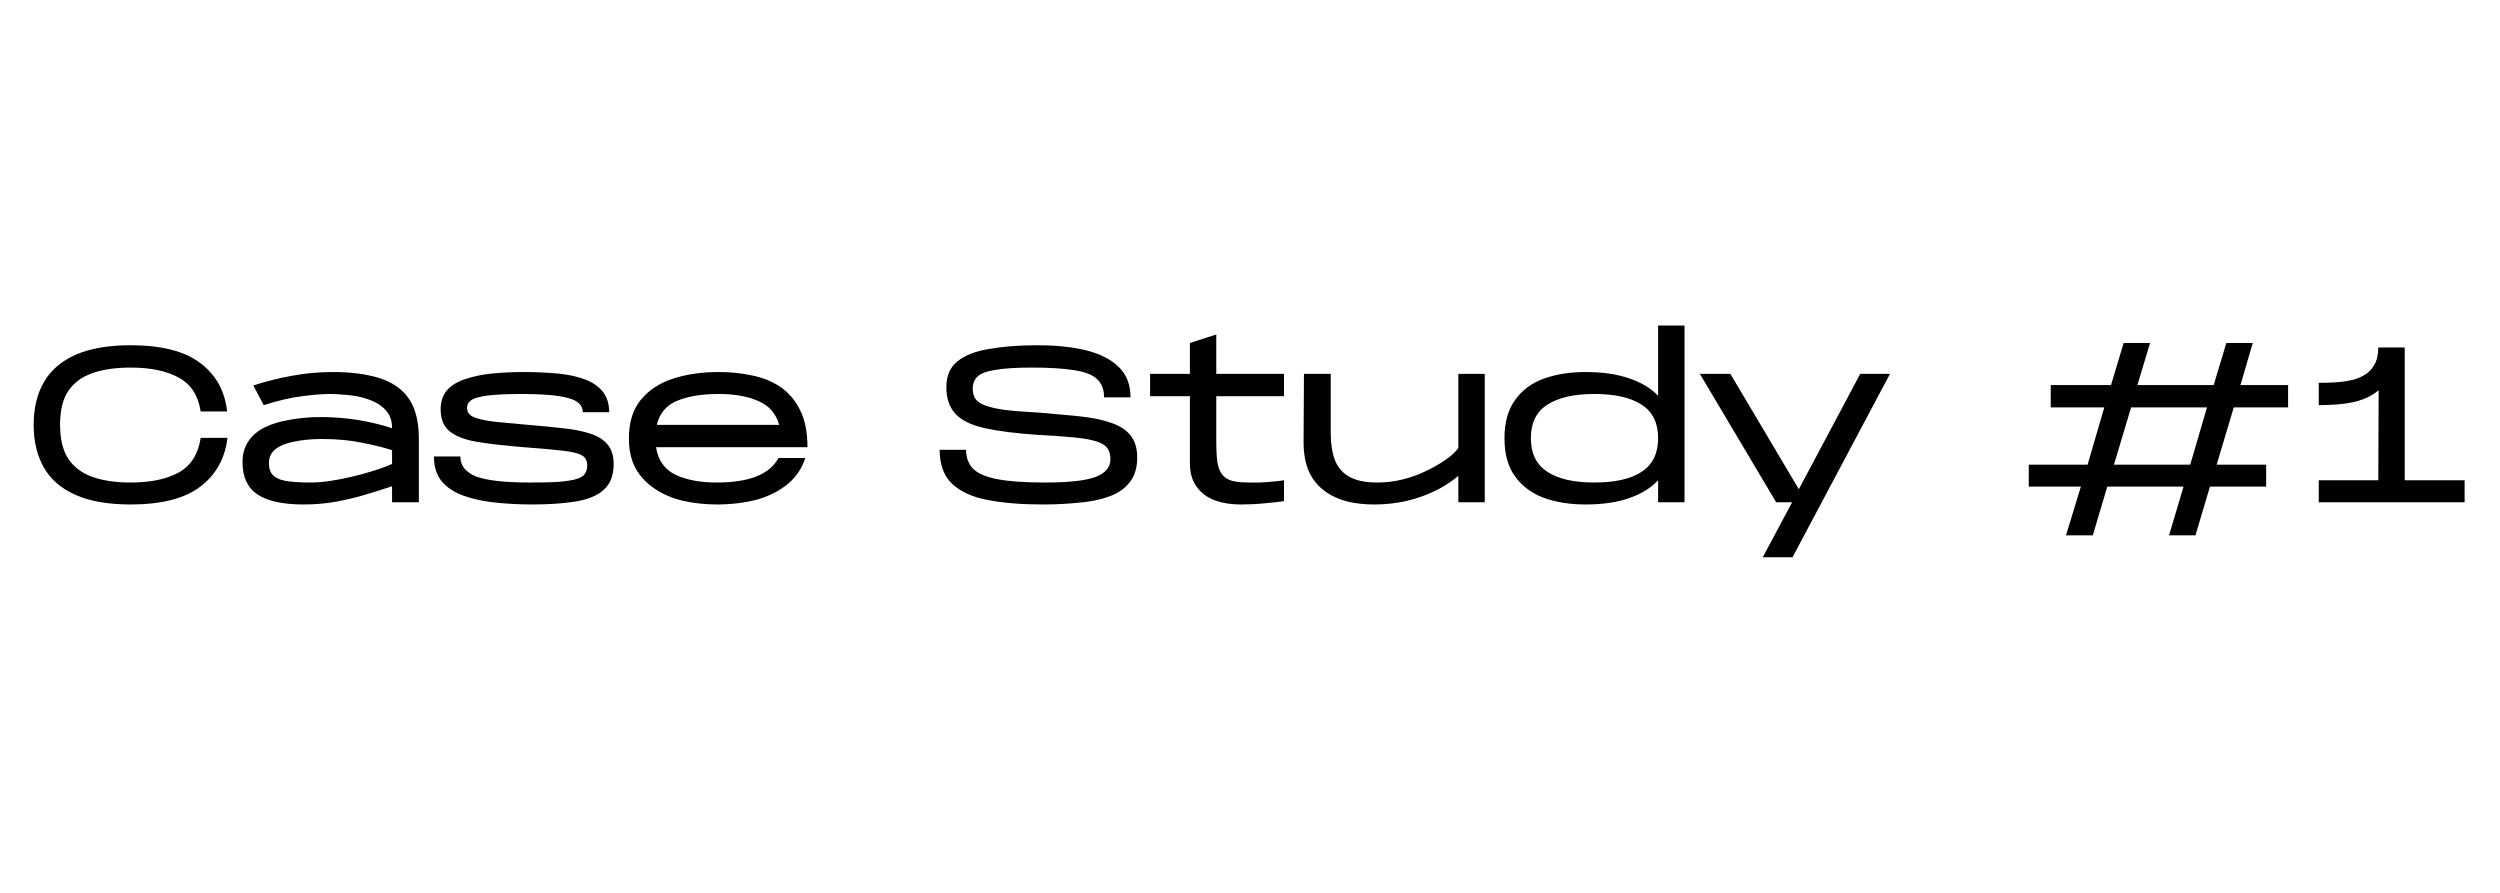 <svg xmlns="http://www.w3.org/2000/svg" xmlns:xlink="http://www.w3.org/1999/xlink" width="140" zoomAndPan="magnify" viewBox="0 0 104.88 37.5" height="50" preserveAspectRatio="xMidYMid meet" version="1.0"><defs><g/></defs><g fill="#000000" fill-opacity="1"><g transform="translate(0.885, 21.094)"><g><path d="M 4.547 0.094 C 3.598 0.094 2.82 -0.039 2.219 -0.312 C 1.613 -0.582 1.172 -0.969 0.891 -1.469 C 0.609 -1.969 0.469 -2.562 0.469 -3.25 C 0.469 -3.945 0.609 -4.539 0.891 -5.031 C 1.172 -5.531 1.613 -5.914 2.219 -6.188 C 2.82 -6.457 3.598 -6.594 4.547 -6.594 C 5.836 -6.594 6.812 -6.344 7.469 -5.844 C 8.125 -5.352 8.5 -4.676 8.594 -3.812 L 7.484 -3.812 C 7.379 -4.488 7.07 -4.961 6.562 -5.234 C 6.051 -5.516 5.379 -5.656 4.547 -5.656 C 3.91 -5.656 3.375 -5.578 2.938 -5.422 C 2.5 -5.273 2.16 -5.023 1.922 -4.672 C 1.691 -4.328 1.578 -3.852 1.578 -3.25 C 1.578 -2.656 1.691 -2.18 1.922 -1.828 C 2.16 -1.473 2.5 -1.219 2.938 -1.062 C 3.383 -0.906 3.922 -0.828 4.547 -0.828 C 5.379 -0.828 6.051 -0.969 6.562 -1.25 C 7.07 -1.531 7.379 -2.016 7.484 -2.703 L 8.609 -2.703 C 8.504 -1.836 8.125 -1.156 7.469 -0.656 C 6.812 -0.156 5.836 0.094 4.547 0.094 Z M 4.547 0.094 "/></g></g></g><g fill="#000000" fill-opacity="1"><g transform="translate(9.657, 21.094)"><g><path d="M 3.031 0.094 C 2.164 0.094 1.52 -0.047 1.094 -0.328 C 0.676 -0.609 0.469 -1.062 0.469 -1.688 C 0.469 -2.031 0.551 -2.32 0.719 -2.562 C 0.883 -2.812 1.117 -3.008 1.422 -3.156 C 1.734 -3.301 2.086 -3.406 2.484 -3.469 C 2.879 -3.539 3.305 -3.578 3.766 -3.578 C 4.297 -3.578 4.816 -3.535 5.328 -3.453 C 5.836 -3.367 6.312 -3.254 6.75 -3.109 C 6.75 -3.379 6.688 -3.598 6.562 -3.766 C 6.438 -3.941 6.27 -4.082 6.062 -4.188 C 5.863 -4.289 5.645 -4.367 5.406 -4.422 C 5.176 -4.473 4.953 -4.504 4.734 -4.516 C 4.523 -4.535 4.344 -4.547 4.188 -4.547 C 3.832 -4.547 3.426 -4.516 2.969 -4.453 C 2.508 -4.398 1.973 -4.273 1.359 -4.078 L 0.922 -4.906 C 1.473 -5.082 2.016 -5.219 2.547 -5.312 C 3.086 -5.414 3.66 -5.469 4.266 -5.469 C 5.023 -5.469 5.672 -5.383 6.203 -5.219 C 6.742 -5.051 7.156 -4.77 7.438 -4.375 C 7.719 -3.977 7.863 -3.438 7.875 -2.75 L 7.875 0 L 6.75 0 L 6.75 -0.672 C 6.406 -0.555 6.039 -0.441 5.656 -0.328 C 5.281 -0.211 4.875 -0.113 4.438 -0.031 C 4.008 0.051 3.539 0.094 3.031 0.094 Z M 3.328 -0.828 C 3.648 -0.828 4.008 -0.863 4.406 -0.938 C 4.812 -1.008 5.219 -1.102 5.625 -1.219 C 6.039 -1.332 6.414 -1.461 6.75 -1.609 L 6.75 -2.188 C 6.395 -2.301 5.973 -2.406 5.484 -2.5 C 5.004 -2.602 4.441 -2.656 3.797 -2.656 C 3.359 -2.656 2.973 -2.617 2.641 -2.547 C 2.305 -2.484 2.047 -2.379 1.859 -2.234 C 1.672 -2.086 1.578 -1.895 1.578 -1.656 C 1.578 -1.395 1.648 -1.207 1.797 -1.094 C 1.941 -0.977 2.148 -0.906 2.422 -0.875 C 2.691 -0.844 2.992 -0.828 3.328 -0.828 Z M 3.328 -0.828 "/></g></g></g><g fill="#000000" fill-opacity="1"><g transform="translate(17.697, 21.094)"><g><path d="M 4.594 0.094 C 4.07 0.094 3.562 0.066 3.062 0.016 C 2.57 -0.035 2.129 -0.129 1.734 -0.266 C 1.348 -0.398 1.039 -0.598 0.812 -0.859 C 0.582 -1.129 0.469 -1.484 0.469 -1.922 L 1.578 -1.922 C 1.578 -1.535 1.801 -1.254 2.25 -1.078 C 2.707 -0.91 3.457 -0.828 4.5 -0.828 C 5.02 -0.828 5.438 -0.836 5.75 -0.859 C 6.07 -0.891 6.316 -0.93 6.484 -0.984 C 6.648 -1.035 6.758 -1.109 6.812 -1.203 C 6.875 -1.297 6.906 -1.41 6.906 -1.547 C 6.906 -1.68 6.875 -1.785 6.812 -1.859 C 6.758 -1.941 6.641 -2.008 6.453 -2.062 C 6.273 -2.113 6.008 -2.156 5.656 -2.188 C 5.301 -2.227 4.828 -2.27 4.234 -2.312 C 3.473 -2.375 2.832 -2.445 2.312 -2.531 C 1.801 -2.613 1.41 -2.758 1.141 -2.969 C 0.879 -3.176 0.75 -3.484 0.75 -3.891 C 0.75 -4.223 0.836 -4.492 1.016 -4.703 C 1.203 -4.91 1.457 -5.066 1.781 -5.172 C 2.113 -5.285 2.488 -5.363 2.906 -5.406 C 3.32 -5.445 3.766 -5.469 4.234 -5.469 C 4.754 -5.469 5.234 -5.445 5.672 -5.406 C 6.109 -5.363 6.488 -5.281 6.812 -5.156 C 7.133 -5.039 7.383 -4.867 7.562 -4.641 C 7.738 -4.422 7.828 -4.133 7.828 -3.781 L 6.719 -3.781 C 6.719 -4.07 6.516 -4.27 6.109 -4.375 C 5.711 -4.488 5.062 -4.547 4.156 -4.547 C 3.551 -4.547 3.082 -4.523 2.75 -4.484 C 2.414 -4.441 2.18 -4.379 2.047 -4.297 C 1.922 -4.211 1.859 -4.102 1.859 -3.969 C 1.859 -3.863 1.891 -3.773 1.953 -3.703 C 2.016 -3.629 2.133 -3.566 2.312 -3.516 C 2.488 -3.461 2.742 -3.414 3.078 -3.375 C 3.422 -3.344 3.867 -3.301 4.422 -3.25 C 4.953 -3.207 5.438 -3.16 5.875 -3.109 C 6.312 -3.066 6.688 -2.992 7 -2.891 C 7.32 -2.797 7.57 -2.645 7.75 -2.438 C 7.926 -2.238 8.016 -1.957 8.016 -1.594 C 8.016 -1.125 7.875 -0.766 7.594 -0.516 C 7.32 -0.273 6.93 -0.113 6.422 -0.031 C 5.91 0.051 5.301 0.094 4.594 0.094 Z M 4.594 0.094 "/></g></g></g><g fill="#000000" fill-opacity="1"><g transform="translate(25.885, 21.094)"><g><path d="M 4.156 0.094 C 3.656 0.094 3.18 0.039 2.734 -0.062 C 2.297 -0.164 1.906 -0.332 1.562 -0.562 C 1.219 -0.789 0.945 -1.078 0.75 -1.422 C 0.562 -1.773 0.469 -2.195 0.469 -2.688 C 0.469 -3.344 0.629 -3.875 0.953 -4.281 C 1.285 -4.695 1.738 -5 2.312 -5.188 C 2.883 -5.375 3.531 -5.469 4.25 -5.469 C 4.727 -5.469 5.188 -5.422 5.625 -5.328 C 6.07 -5.242 6.473 -5.082 6.828 -4.844 C 7.18 -4.602 7.457 -4.281 7.656 -3.875 C 7.863 -3.469 7.969 -2.945 7.969 -2.312 L 1.609 -2.312 C 1.691 -1.77 1.961 -1.383 2.422 -1.156 C 2.879 -0.938 3.457 -0.828 4.156 -0.828 C 4.82 -0.828 5.375 -0.91 5.812 -1.078 C 6.258 -1.254 6.57 -1.516 6.75 -1.859 L 7.875 -1.859 C 7.738 -1.422 7.492 -1.055 7.141 -0.766 C 6.785 -0.473 6.352 -0.254 5.844 -0.109 C 5.332 0.023 4.77 0.094 4.156 0.094 Z M 1.641 -3.25 L 6.781 -3.25 C 6.645 -3.727 6.352 -4.062 5.906 -4.25 C 5.469 -4.445 4.914 -4.547 4.25 -4.547 C 3.508 -4.547 2.914 -4.445 2.469 -4.25 C 2.031 -4.062 1.754 -3.727 1.641 -3.25 Z M 1.641 -3.25 "/></g></g></g><g fill="#000000" fill-opacity="1"><g transform="translate(34.306, 21.094)"><g/></g></g><g fill="#000000" fill-opacity="1"><g transform="translate(38.937, 21.094)"><g><path d="M 4.797 0.094 C 3.91 0.094 3.141 0.031 2.484 -0.094 C 1.836 -0.219 1.336 -0.445 0.984 -0.781 C 0.641 -1.113 0.469 -1.586 0.469 -2.203 L 1.578 -2.203 C 1.578 -1.879 1.676 -1.613 1.875 -1.406 C 2.07 -1.207 2.41 -1.062 2.891 -0.969 C 3.379 -0.875 4.047 -0.828 4.891 -0.828 C 5.891 -0.828 6.598 -0.906 7.016 -1.062 C 7.43 -1.219 7.641 -1.469 7.641 -1.812 C 7.641 -2 7.598 -2.148 7.516 -2.266 C 7.441 -2.379 7.297 -2.473 7.078 -2.547 C 6.867 -2.617 6.562 -2.676 6.156 -2.719 C 5.758 -2.758 5.242 -2.797 4.609 -2.828 C 3.691 -2.891 2.945 -2.984 2.375 -3.109 C 1.812 -3.234 1.398 -3.43 1.141 -3.703 C 0.879 -3.984 0.75 -4.359 0.75 -4.828 C 0.75 -5.305 0.906 -5.672 1.219 -5.922 C 1.531 -6.172 1.973 -6.344 2.547 -6.438 C 3.117 -6.539 3.789 -6.594 4.562 -6.594 C 5.363 -6.594 6.055 -6.52 6.641 -6.375 C 7.223 -6.227 7.676 -5.992 8 -5.672 C 8.32 -5.359 8.484 -4.938 8.484 -4.406 L 7.375 -4.406 C 7.375 -4.738 7.273 -4.992 7.078 -5.172 C 6.879 -5.359 6.555 -5.484 6.109 -5.547 C 5.672 -5.617 5.094 -5.656 4.375 -5.656 C 3.707 -5.656 3.191 -5.625 2.828 -5.562 C 2.461 -5.508 2.207 -5.414 2.062 -5.281 C 1.926 -5.156 1.859 -4.984 1.859 -4.766 C 1.859 -4.598 1.895 -4.457 1.969 -4.344 C 2.051 -4.227 2.191 -4.133 2.391 -4.062 C 2.586 -3.988 2.863 -3.926 3.219 -3.875 C 3.582 -3.832 4.047 -3.797 4.609 -3.766 C 5.254 -3.711 5.832 -3.66 6.344 -3.609 C 6.852 -3.555 7.285 -3.469 7.641 -3.344 C 8.004 -3.227 8.281 -3.055 8.469 -2.828 C 8.664 -2.598 8.766 -2.281 8.766 -1.875 C 8.766 -1.445 8.66 -1.102 8.453 -0.844 C 8.254 -0.582 7.973 -0.383 7.609 -0.25 C 7.242 -0.113 6.82 -0.023 6.344 0.016 C 5.863 0.066 5.348 0.094 4.797 0.094 Z M 4.797 0.094 "/></g></g></g><g fill="#000000" fill-opacity="1"><g transform="translate(47.774, 21.094)"><g><path d="M 4.266 0.094 C 3.867 0.094 3.508 0.035 3.188 -0.078 C 2.863 -0.203 2.609 -0.395 2.422 -0.656 C 2.234 -0.914 2.141 -1.242 2.141 -1.641 L 2.141 -4.453 L 0.469 -4.453 L 0.469 -5.391 L 2.141 -5.391 L 2.141 -6.688 L 3.25 -7.047 L 3.25 -5.391 L 6.094 -5.391 L 6.094 -4.453 L 3.25 -4.453 L 3.25 -2.562 C 3.25 -2.195 3.266 -1.898 3.297 -1.672 C 3.336 -1.453 3.406 -1.281 3.5 -1.156 C 3.602 -1.031 3.75 -0.941 3.938 -0.891 C 4.125 -0.848 4.367 -0.828 4.672 -0.828 C 4.836 -0.828 4.984 -0.828 5.109 -0.828 C 5.242 -0.836 5.383 -0.848 5.531 -0.859 C 5.688 -0.867 5.875 -0.891 6.094 -0.922 L 6.094 -0.047 C 5.82 -0.004 5.539 0.023 5.25 0.047 C 4.957 0.078 4.629 0.094 4.266 0.094 Z M 4.266 0.094 "/></g></g></g><g fill="#000000" fill-opacity="1"><g transform="translate(54.128, 21.094)"><g><path d="M 3.516 0.094 C 3.117 0.094 2.742 0.051 2.391 -0.031 C 2.035 -0.125 1.723 -0.27 1.453 -0.469 C 1.18 -0.664 0.961 -0.93 0.797 -1.266 C 0.641 -1.609 0.562 -2.031 0.562 -2.531 L 0.578 -5.391 L 1.703 -5.391 L 1.703 -2.906 C 1.703 -2.469 1.758 -2.094 1.875 -1.781 C 1.988 -1.477 2.188 -1.242 2.469 -1.078 C 2.758 -0.91 3.16 -0.828 3.672 -0.828 C 4.016 -0.828 4.359 -0.867 4.703 -0.953 C 5.047 -1.035 5.367 -1.148 5.672 -1.297 C 5.984 -1.441 6.258 -1.598 6.5 -1.766 C 6.75 -1.93 6.938 -2.102 7.062 -2.281 L 7.062 -5.391 L 8.172 -5.391 L 8.172 0 L 7.062 0 L 7.062 -1.109 C 6.633 -0.742 6.113 -0.453 5.5 -0.234 C 4.895 -0.016 4.234 0.094 3.516 0.094 Z M 3.516 0.094 "/></g></g></g><g fill="#000000" fill-opacity="1"><g transform="translate(62.659, 21.094)"><g><path d="M 3.875 0.094 C 3.219 0.094 2.629 0 2.109 -0.188 C 1.598 -0.383 1.195 -0.688 0.906 -1.094 C 0.613 -1.5 0.469 -2.031 0.469 -2.688 C 0.469 -3.344 0.613 -3.875 0.906 -4.281 C 1.195 -4.695 1.598 -5 2.109 -5.188 C 2.629 -5.375 3.219 -5.469 3.875 -5.469 C 4.594 -5.469 5.203 -5.379 5.703 -5.203 C 6.211 -5.035 6.617 -4.789 6.922 -4.469 L 6.922 -7.422 L 8.031 -7.422 L 8.031 0 L 6.922 0 L 6.922 -0.922 C 6.617 -0.598 6.211 -0.348 5.703 -0.172 C 5.203 0.004 4.594 0.094 3.875 0.094 Z M 4.25 -0.828 C 5.113 -0.828 5.773 -0.977 6.234 -1.281 C 6.691 -1.582 6.922 -2.051 6.922 -2.688 C 6.922 -3.332 6.691 -3.801 6.234 -4.094 C 5.773 -4.395 5.113 -4.547 4.25 -4.547 C 3.383 -4.547 2.723 -4.395 2.266 -4.094 C 1.805 -3.801 1.578 -3.332 1.578 -2.688 C 1.578 -2.051 1.805 -1.582 2.266 -1.281 C 2.723 -0.977 3.383 -0.828 4.25 -0.828 Z M 4.25 -0.828 "/></g></g></g><g fill="#000000" fill-opacity="1"><g transform="translate(70.866, 21.094)"><g><path d="M 3.109 2.312 L 4.344 0 L 3.672 0 L 0.469 -5.391 L 1.75 -5.391 L 4.625 -0.547 L 7.203 -5.391 L 8.453 -5.391 L 4.359 2.312 Z M 3.109 2.312 "/></g></g></g><g fill="#000000" fill-opacity="1"><g transform="translate(79.768, 21.094)"><g/></g></g><g fill="#000000" fill-opacity="1"><g transform="translate(84.399, 21.094)"><g><path d="M 2.312 1.391 L 2.938 -0.656 L 0.75 -0.656 L 0.75 -1.578 L 3.219 -1.578 L 3.922 -3.984 L 1.672 -3.984 L 1.672 -4.922 L 4.203 -4.922 L 4.734 -6.688 L 5.844 -6.688 L 5.312 -4.922 L 8.516 -4.922 L 9.047 -6.688 L 10.156 -6.688 L 9.641 -4.922 L 11.641 -4.922 L 11.641 -3.984 L 9.359 -3.984 L 8.641 -1.578 L 10.719 -1.578 L 10.719 -0.656 L 8.359 -0.656 L 7.75 1.391 L 6.641 1.391 L 7.25 -0.656 L 4.047 -0.656 L 3.438 1.391 Z M 4.328 -1.578 L 7.531 -1.578 L 8.234 -3.984 L 5.047 -3.984 Z M 4.328 -1.578 "/></g></g></g><g fill="#000000" fill-opacity="1"><g transform="translate(96.766, 21.094)"><g><path d="M 0.562 0 L 0.562 -0.922 L 3.062 -0.922 L 3.078 -4.703 C 2.836 -4.504 2.562 -4.359 2.25 -4.266 C 1.945 -4.18 1.645 -4.129 1.344 -4.109 C 1.051 -4.086 0.789 -4.078 0.562 -4.078 L 0.562 -5.016 C 0.75 -5.016 0.953 -5.02 1.172 -5.031 C 1.398 -5.039 1.625 -5.066 1.844 -5.109 C 2.07 -5.148 2.273 -5.223 2.453 -5.328 C 2.641 -5.43 2.785 -5.578 2.891 -5.766 C 3.004 -5.953 3.062 -6.195 3.062 -6.5 L 4.172 -6.5 L 4.172 -0.922 L 6.688 -0.922 L 6.688 0 Z M 0.562 0 "/></g></g></g></svg>